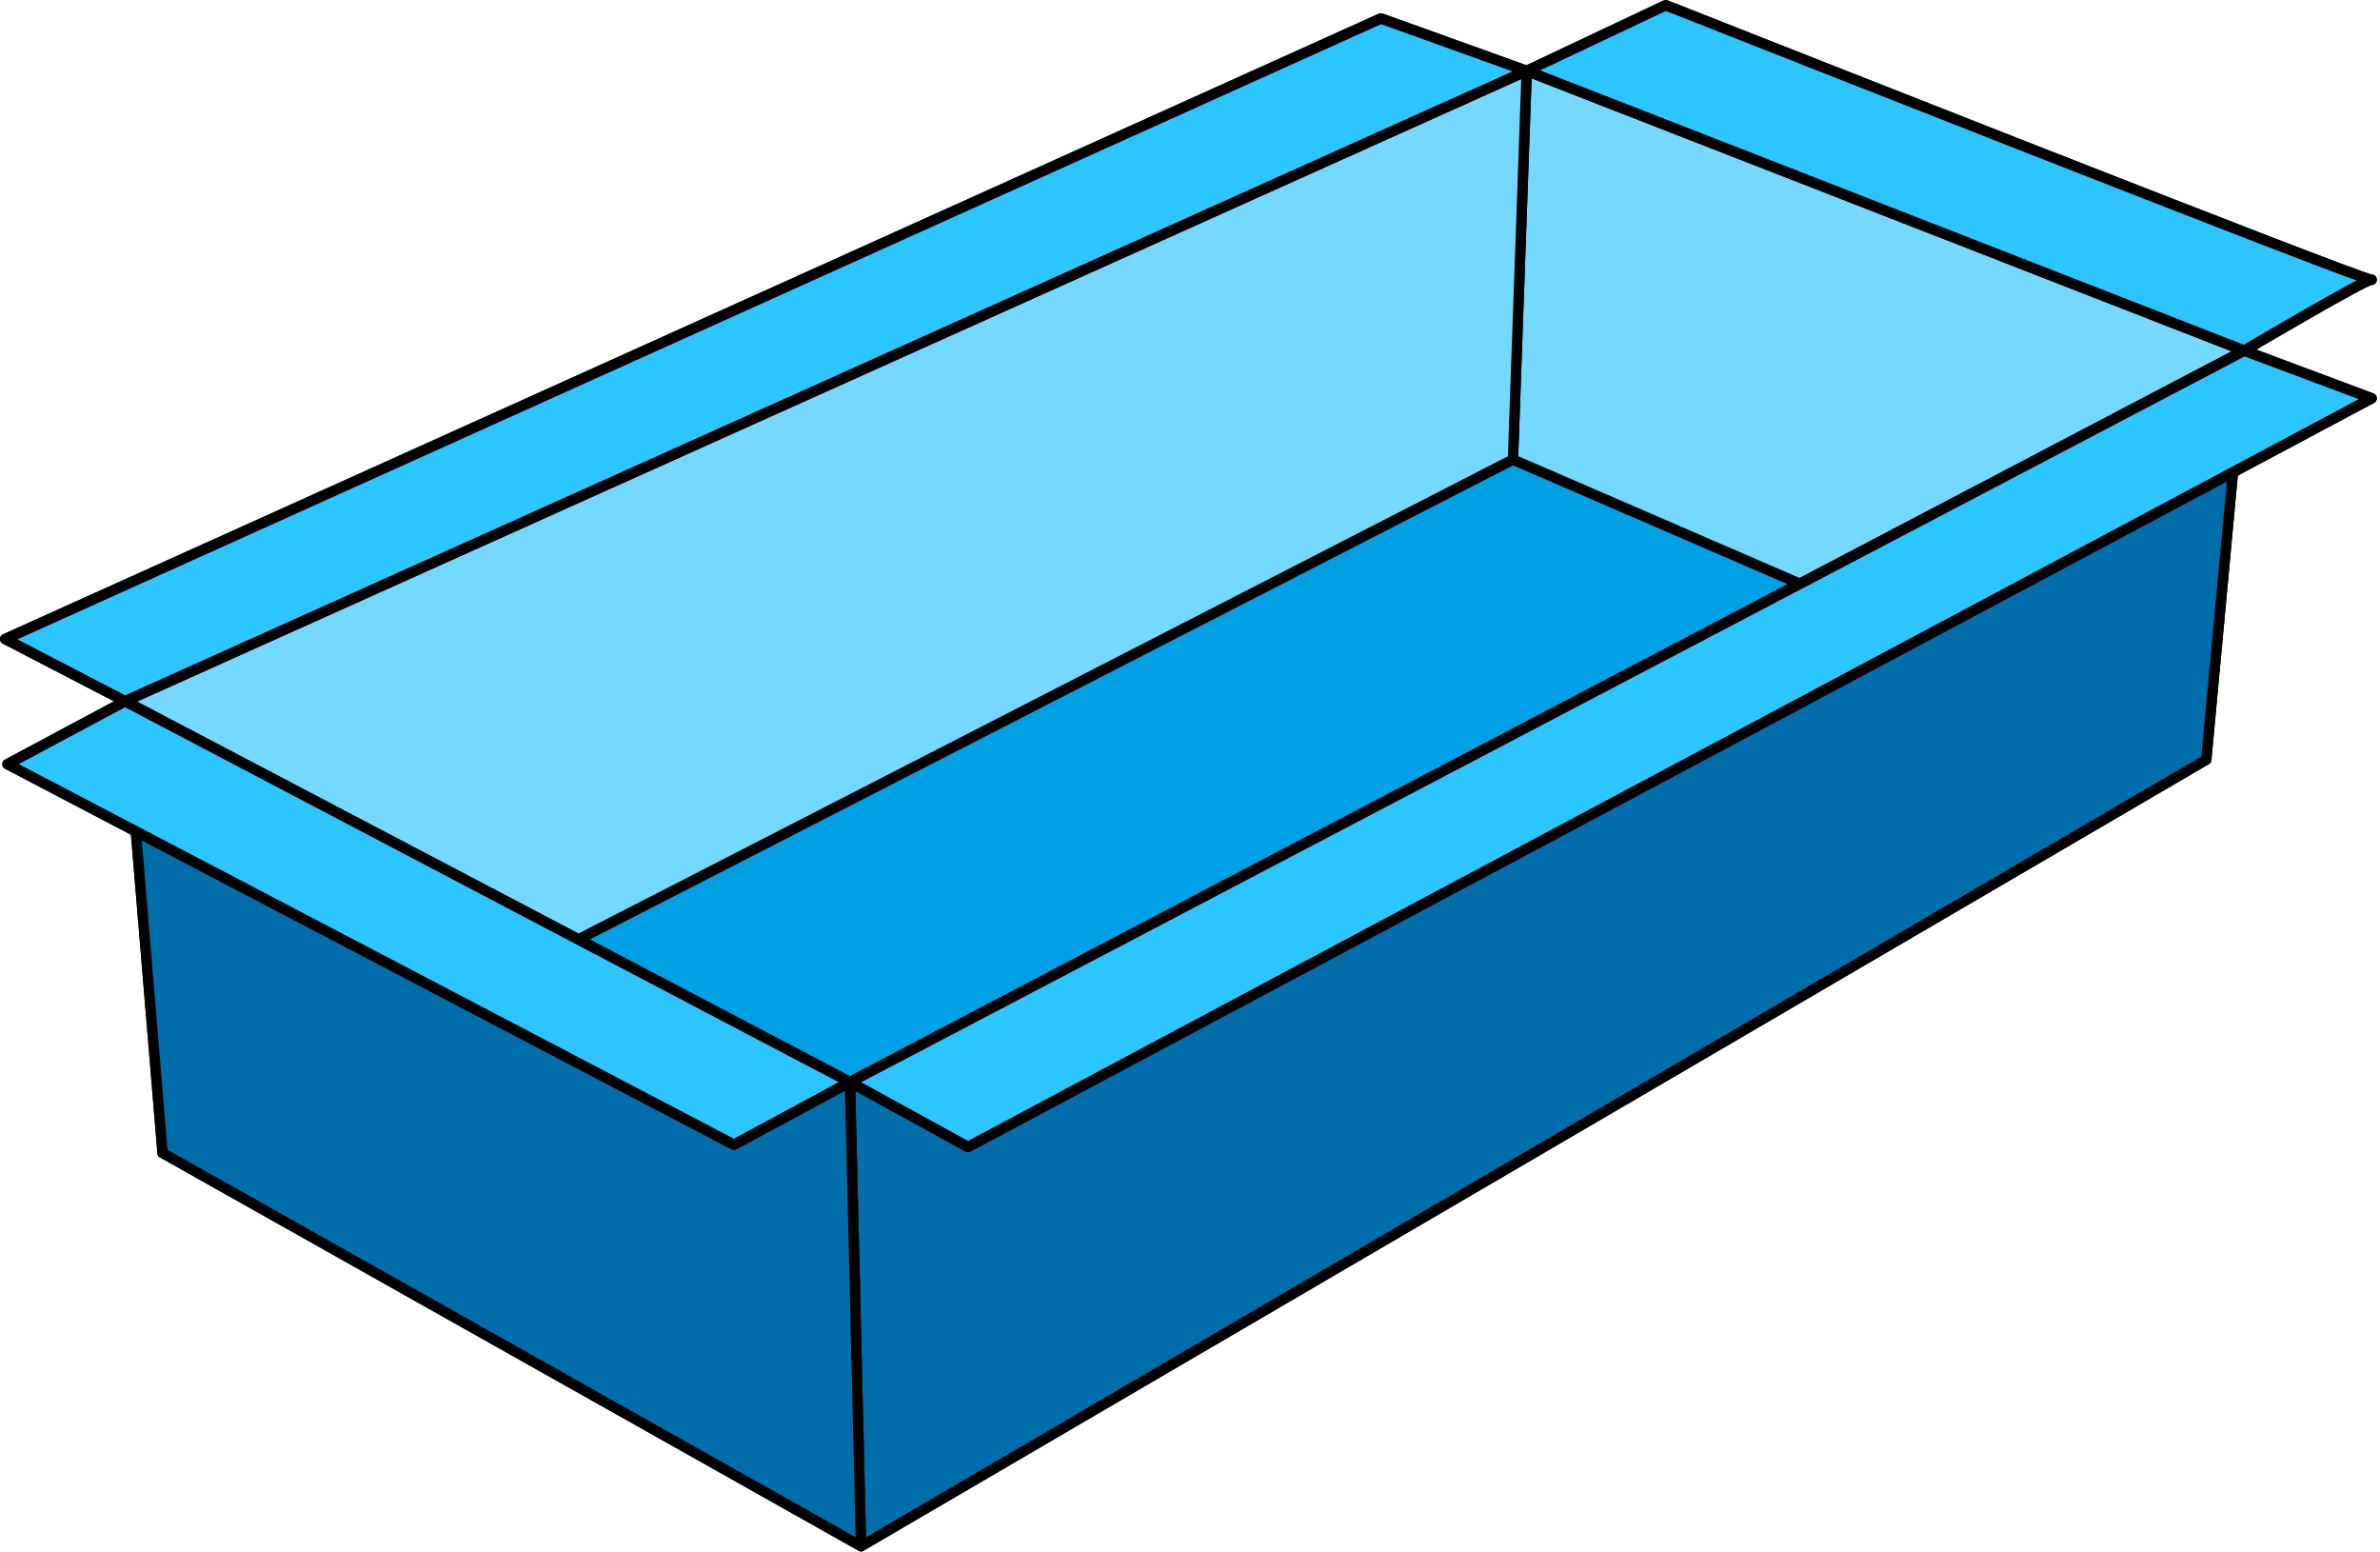 <?xml version="1.0" encoding="UTF-8" standalone="no"?>
<!DOCTYPE svg PUBLIC "-//W3C//DTD SVG 1.1//EN" "http://www.w3.org/Graphics/SVG/1.1/DTD/svg11.dtd">
<svg width="100%" height="100%" viewBox="0 0 460 300" version="1.1" xmlns="http://www.w3.org/2000/svg" xmlns:xlink="http://www.w3.org/1999/xlink" xml:space="preserve" xmlns:serif="http://www.serif.com/" style="fill-rule:evenodd;clip-rule:evenodd;stroke-linejoin:round;stroke-miterlimit:10;">
    <g transform="matrix(1,0,0,1,-90.16,0)">
        <path d="M382.58,88.8L516.58,146.8L256.58,298.8L121.58,222.8L382.58,88.8Z" style="fill:rgb(0,160,228);fill-rule:nonzero;"/>
    </g>
    <g transform="matrix(1,0,0,1,-90.16,0)">
        <path d="M382.58,88.8L516.58,146.8L256.58,298.8L121.58,222.8L382.58,88.8Z" style="fill:none;fill-rule:nonzero;stroke:black;stroke-width:2px;"/>
    </g>
    <g transform="matrix(1,0,0,1,-90.16,0)">
        <path d="M523.92,67.76L516.58,146.8L382.58,88.8L385.24,13.69L523.92,67.76Z" style="fill:rgb(117,216,255);fill-rule:nonzero;"/>
    </g>
    <g transform="matrix(1,0,0,1,-90.16,0)">
        <path d="M523.92,67.76L516.58,146.8L382.58,88.8L385.24,13.69L523.92,67.76Z" style="fill:none;fill-rule:nonzero;stroke:black;stroke-width:2px;"/>
    </g>
    <g transform="matrix(1,0,0,1,-90.16,0)">
        <path d="M385.24,13.69L382.58,88.8L120.58,221.8L114.33,135.51L385.24,13.69Z" style="fill:rgb(117,216,255);fill-rule:nonzero;"/>
    </g>
    <g transform="matrix(1,0,0,1,-90.16,0)">
        <path d="M385.24,13.69L382.58,88.8L121.58,222.8L114.33,135.51L385.24,13.69Z" style="fill:none;fill-rule:nonzero;stroke:black;stroke-width:2px;"/>
    </g>
    <g transform="matrix(1,0,0,1,-90.16,0)">
        <path d="M523.92,67.76L516.58,146.8L256.58,298.8L254.44,209.12L523.92,67.76Z" style="fill:rgb(0,110,171);fill-rule:nonzero;"/>
    </g>
    <g transform="matrix(1,0,0,1,-90.16,0)">
        <path d="M523.92,67.76L516.58,146.8L256.58,298.8L254.44,209.12L523.92,67.76Z" style="fill:none;fill-rule:nonzero;stroke:black;stroke-width:2px;"/>
    </g>
    <g transform="matrix(1,0,0,1,-90.16,0)">
        <path d="M114.33,135.51L120.58,221.8L256.58,298.8L254.44,209.12L114.33,135.51Z" style="fill:rgb(0,110,171);fill-rule:nonzero;"/>
    </g>
    <g transform="matrix(1,0,0,1,-90.16,0)">
        <path d="M114.33,135.51L121.58,222.8L256.58,298.8L254.44,209.12L114.33,135.51Z" style="fill:none;fill-rule:nonzero;stroke:black;stroke-width:2px;"/>
    </g>
    <g transform="matrix(1,0,0,1,-90.16,0)">
        <path d="M91.59,147.67L114.33,135.51L254.44,209.12L232.01,221.22L91.59,147.67Z" style="fill:rgb(44,197,255);fill-rule:nonzero;stroke:black;stroke-width:2px;"/>
    </g>
    <g transform="matrix(1,0,0,1,-90.16,0)">
        <path d="M91.59,147.67L114.33,135.51L254.44,209.12L232.01,221.22L91.59,147.67Z" style="fill:none;fill-rule:nonzero;stroke:black;stroke-width:2px;"/>
    </g>
    <g transform="matrix(1,0,0,1,-90.16,0)">
        <path d="M357.06,3.56L385.24,13.69L114.33,135.51L91.16,123.49L357.06,3.56Z" style="fill:rgb(44,197,255);fill-rule:nonzero;stroke:black;stroke-width:2px;"/>
    </g>
    <g transform="matrix(1,0,0,1,-90.16,0)">
        <path d="M357.06,3.56L385.24,13.69L114.33,135.51L91.16,123.49L357.06,3.56Z" style="fill:none;fill-rule:nonzero;stroke:black;stroke-width:2px;"/>
    </g>
    <g transform="matrix(1,0,0,1,-90.16,0)">
        <path d="M412.11,1L385.24,13.69L523.93,67.76C523.93,67.76 548.56,53.22 548.56,54.07C548.56,54.92 412.11,1 412.11,1Z" style="fill:rgb(44,197,255);fill-rule:nonzero;stroke:black;stroke-width:2px;"/>
    </g>
    <g transform="matrix(1,0,0,1,-90.16,0)">
        <path d="M412.11,1L385.24,13.69L523.93,67.76C523.93,67.76 548.56,53.22 548.56,54.07C548.56,54.92 412.11,1 412.11,1Z" style="fill:none;fill-rule:nonzero;stroke:black;stroke-width:2px;"/>
    </g>
    <g transform="matrix(1,0,0,1,-90.16,0)">
        <path d="M277.25,221.65L254.44,209.12L523.92,67.76L548.55,76.97L277.25,221.65Z" style="fill:rgb(44,197,255);fill-rule:nonzero;stroke:black;stroke-width:2px;"/>
    </g>
    <g transform="matrix(1,0,0,1,-90.16,0)">
        <path d="M277.25,221.65L254.44,209.12L523.92,67.76L548.55,76.97L277.25,221.65Z" style="fill:none;fill-rule:nonzero;stroke:black;stroke-width:2px;"/>
    </g>
</svg>
